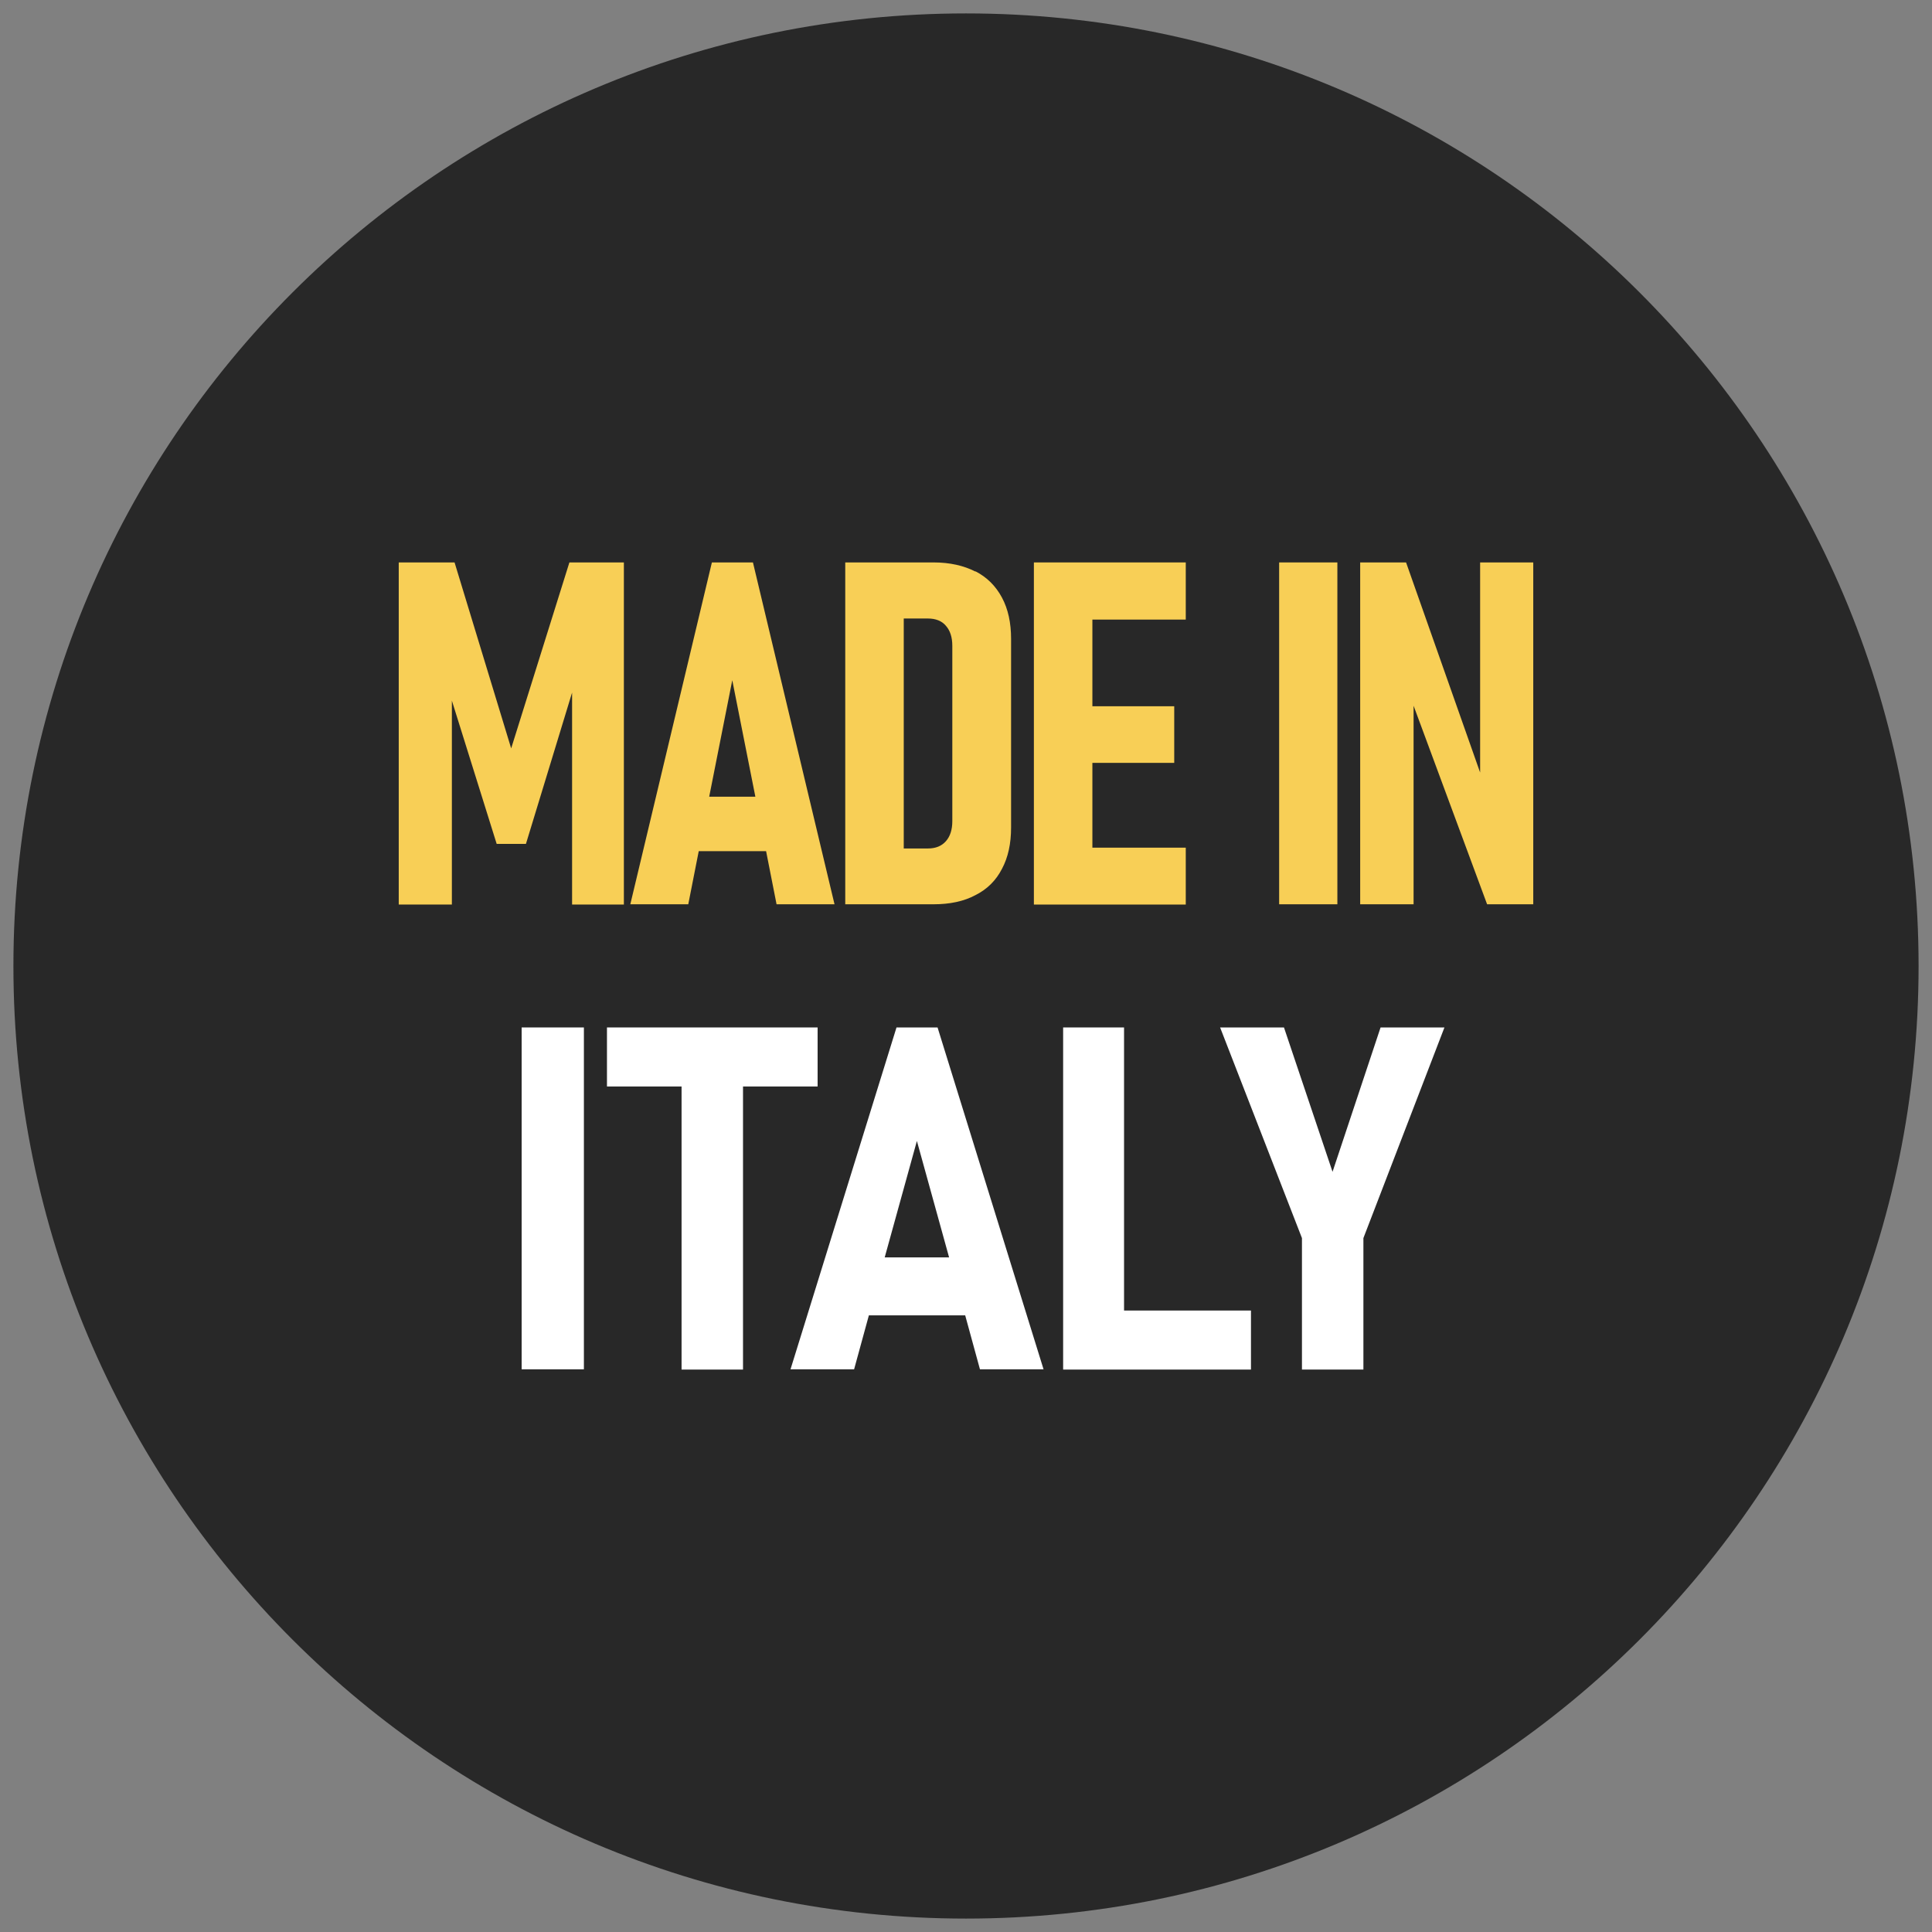 <svg viewBox="0 0 72 72" xmlns="http://www.w3.org/2000/svg" id="Capa_1">
  <rect x="0" y="0" width="72" height="72" fill="#808080" stroke="none"/>
  <defs>
    <style>
      .cls-1 {
        fill: #fff;
      }

      .cls-2 {
        fill: #282828;
      }

      .cls-3 {
        fill: #f8cf56;
      }
    </style>
  </defs>
  <path d="M36,.5C16.4.5.5,16.4.5,36s15.89,35.5,35.5,35.5,35.5-15.89,35.5-35.5S55.6.5,36,.5h0Z" class="cls-2"></path>
  <g>
    <g>
      <polygon points="19.05 27.89 16.94 20.96 14.86 20.96 14.86 33.71 16.84 33.71 16.84 26.11 18.51 31.45 19.6 31.45 21.32 25.81 21.32 33.71 23.25 33.71 23.25 20.96 21.22 20.96 19.05 27.89" class="cls-3"></polygon>
      <path d="M26.53,20.96l-3.04,12.74h2.16l.39-1.98h2.51l.39,1.98h2.16l-3.04-12.74h-1.52ZM26.43,29.69l.86-4.34.86,4.34h-1.71Z" class="cls-3"></path>
      <path d="M36.35,21.3c-.43-.22-.95-.34-1.56-.34h-3.29v12.74h3.29c.61,0,1.13-.11,1.56-.34.44-.22.77-.55.99-.98.23-.43.34-.94.34-1.54v-7.03c0-.6-.11-1.11-.34-1.54-.23-.43-.56-.76-.99-.98ZM35.49,30.6c0,.32-.08.57-.24.75-.16.18-.38.27-.67.27h-.9v-8.57h.9c.29,0,.52.09.67.27.16.18.24.43.24.75v6.54Z" class="cls-3"></path>
      <polygon points="39.5 20.96 38.53 20.96 38.53 33.71 39.5 33.71 40.71 33.71 44.19 33.71 44.19 31.59 40.71 31.59 40.71 28.43 43.76 28.43 43.76 26.32 40.71 26.32 40.71 23.09 44.19 23.09 44.19 20.96 40.71 20.96 39.5 20.96" class="cls-3"></polygon>
      <rect height="12.74" width="2.17" y="20.96" x="47.67" class="cls-3"></rect>
      <polygon points="55.16 20.96 55.16 28.79 52.4 20.96 50.69 20.96 50.69 33.7 52.68 33.7 52.68 26.3 55.42 33.7 57.14 33.7 57.14 20.96 55.16 20.96" class="cls-3"></polygon>
    </g>
    <g>
      <rect height="12.74" width="2.32" y="38.29" x="19.44" class="cls-1"></rect>
      <polygon points="30.47 40.49 30.47 38.29 22.62 38.29 22.62 40.49 25.4 40.49 25.4 51.04 27.69 51.04 27.69 40.49 30.47 40.49" class="cls-1"></polygon>
      <path d="M33.41,38.29l-3.95,12.74h2.37l.55-2.01h3.59l.55,2.01h2.37l-3.95-12.74h-1.52ZM32.97,46.86l1.2-4.34,1.2,4.34h-2.39Z" class="cls-1"></path>
      <polygon points="41.89 38.29 39.62 38.29 39.62 51.04 40.59 51.04 41.89 51.04 46.62 51.04 46.62 48.84 41.89 48.84 41.89 38.29" class="cls-1"></polygon>
      <polygon points="51.45 38.29 49.66 43.67 47.85 38.29 45.47 38.29 48.52 46.14 48.52 51.04 50.81 51.04 50.81 46.14 53.83 38.29 51.45 38.29" class="cls-1"></polygon>
    </g>
  </g>
</svg>